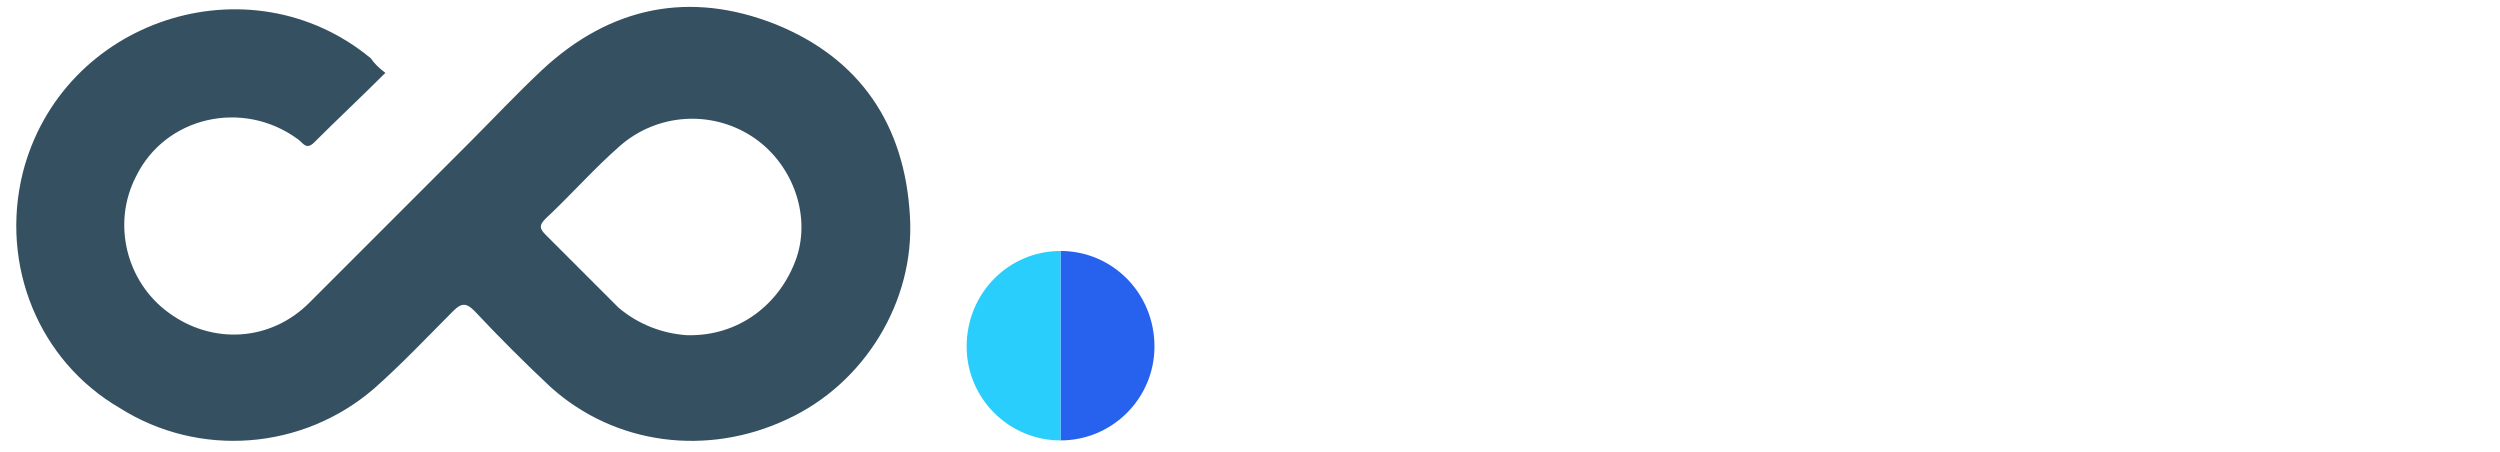 <?xml version="1.0" encoding="utf-8"?>
<!-- Generator: Adobe Illustrator 24.0.3, SVG Export Plug-In . SVG Version: 6.00 Build 0)  -->
<svg version="1.1" id="Layer_1" xmlns="http://www.w3.org/2000/svg" xmlns:xlink="http://www.w3.org/1999/xlink" x="0px" y="0px"
	 viewBox="0 0 154.4 27.9" width="154.4px" height="27.9px" style="enable-background:new 0 0 154.4 27.9;" xml:space="preserve">
<style type="text/css">
	.st0{fill:#2762EF;}
	.st1{fill:#2ACEFC;}
	.st2{fill:#355161;}
</style>
<g>
	<path class="st0" d="M65.5,15.5v11.7c3.2,0,5.8-2.6,5.8-5.8C71.3,18.1,68.7,15.5,65.5,15.5z"/>
	<path class="st1" d="M59.7,21.4c0,3.2,2.6,5.8,5.8,5.8V15.5C62.3,15.5,59.7,18.1,59.7,21.4z"/>
</g>
<path class="st2" d="M23.8,4.5c-1.5,1.5-3,2.9-4.4,4.3c-0.5,0.5-0.7,0-1-0.2c-3.4-2.5-8.2-1.4-10,2.3c-1.5,2.9-0.6,6.5,2,8.4
	c2.7,2,6.3,1.8,8.7-0.6c3.3-3.3,6.6-6.6,9.9-9.9c1.5-1.5,2.9-3,4.5-4.5c4.2-3.9,9.1-4.9,14.4-2.8c5.2,2.1,8,6.2,8.3,11.9
	c0.3,5.2-2.8,10.3-7.6,12.5c-4.9,2.3-10.6,1.6-14.6-2c-1.6-1.5-3.2-3.1-4.7-4.7c-0.5-0.5-0.8-0.5-1.3,0c-1.6,1.6-3.2,3.3-4.9,4.8
	c-4.4,3.8-10.8,4.3-15.7,1.2c-5-2.9-7.4-8.8-6-14.5c2.4-9.5,14-13.3,21.5-7.1C23.1,3.9,23.4,4.2,23.8,4.5z M42.4,20.7
	c3.2,0.1,5.8-1.9,6.8-4.8c0.9-2.7-0.3-5.9-2.8-7.5S40.6,7,38.3,9c-1.6,1.4-3,3-4.6,4.5c-0.4,0.4-0.4,0.6,0,1c1.5,1.5,3,3,4.5,4.5
	C39.5,20.1,41,20.6,42.4,20.7z"/>
</svg>
